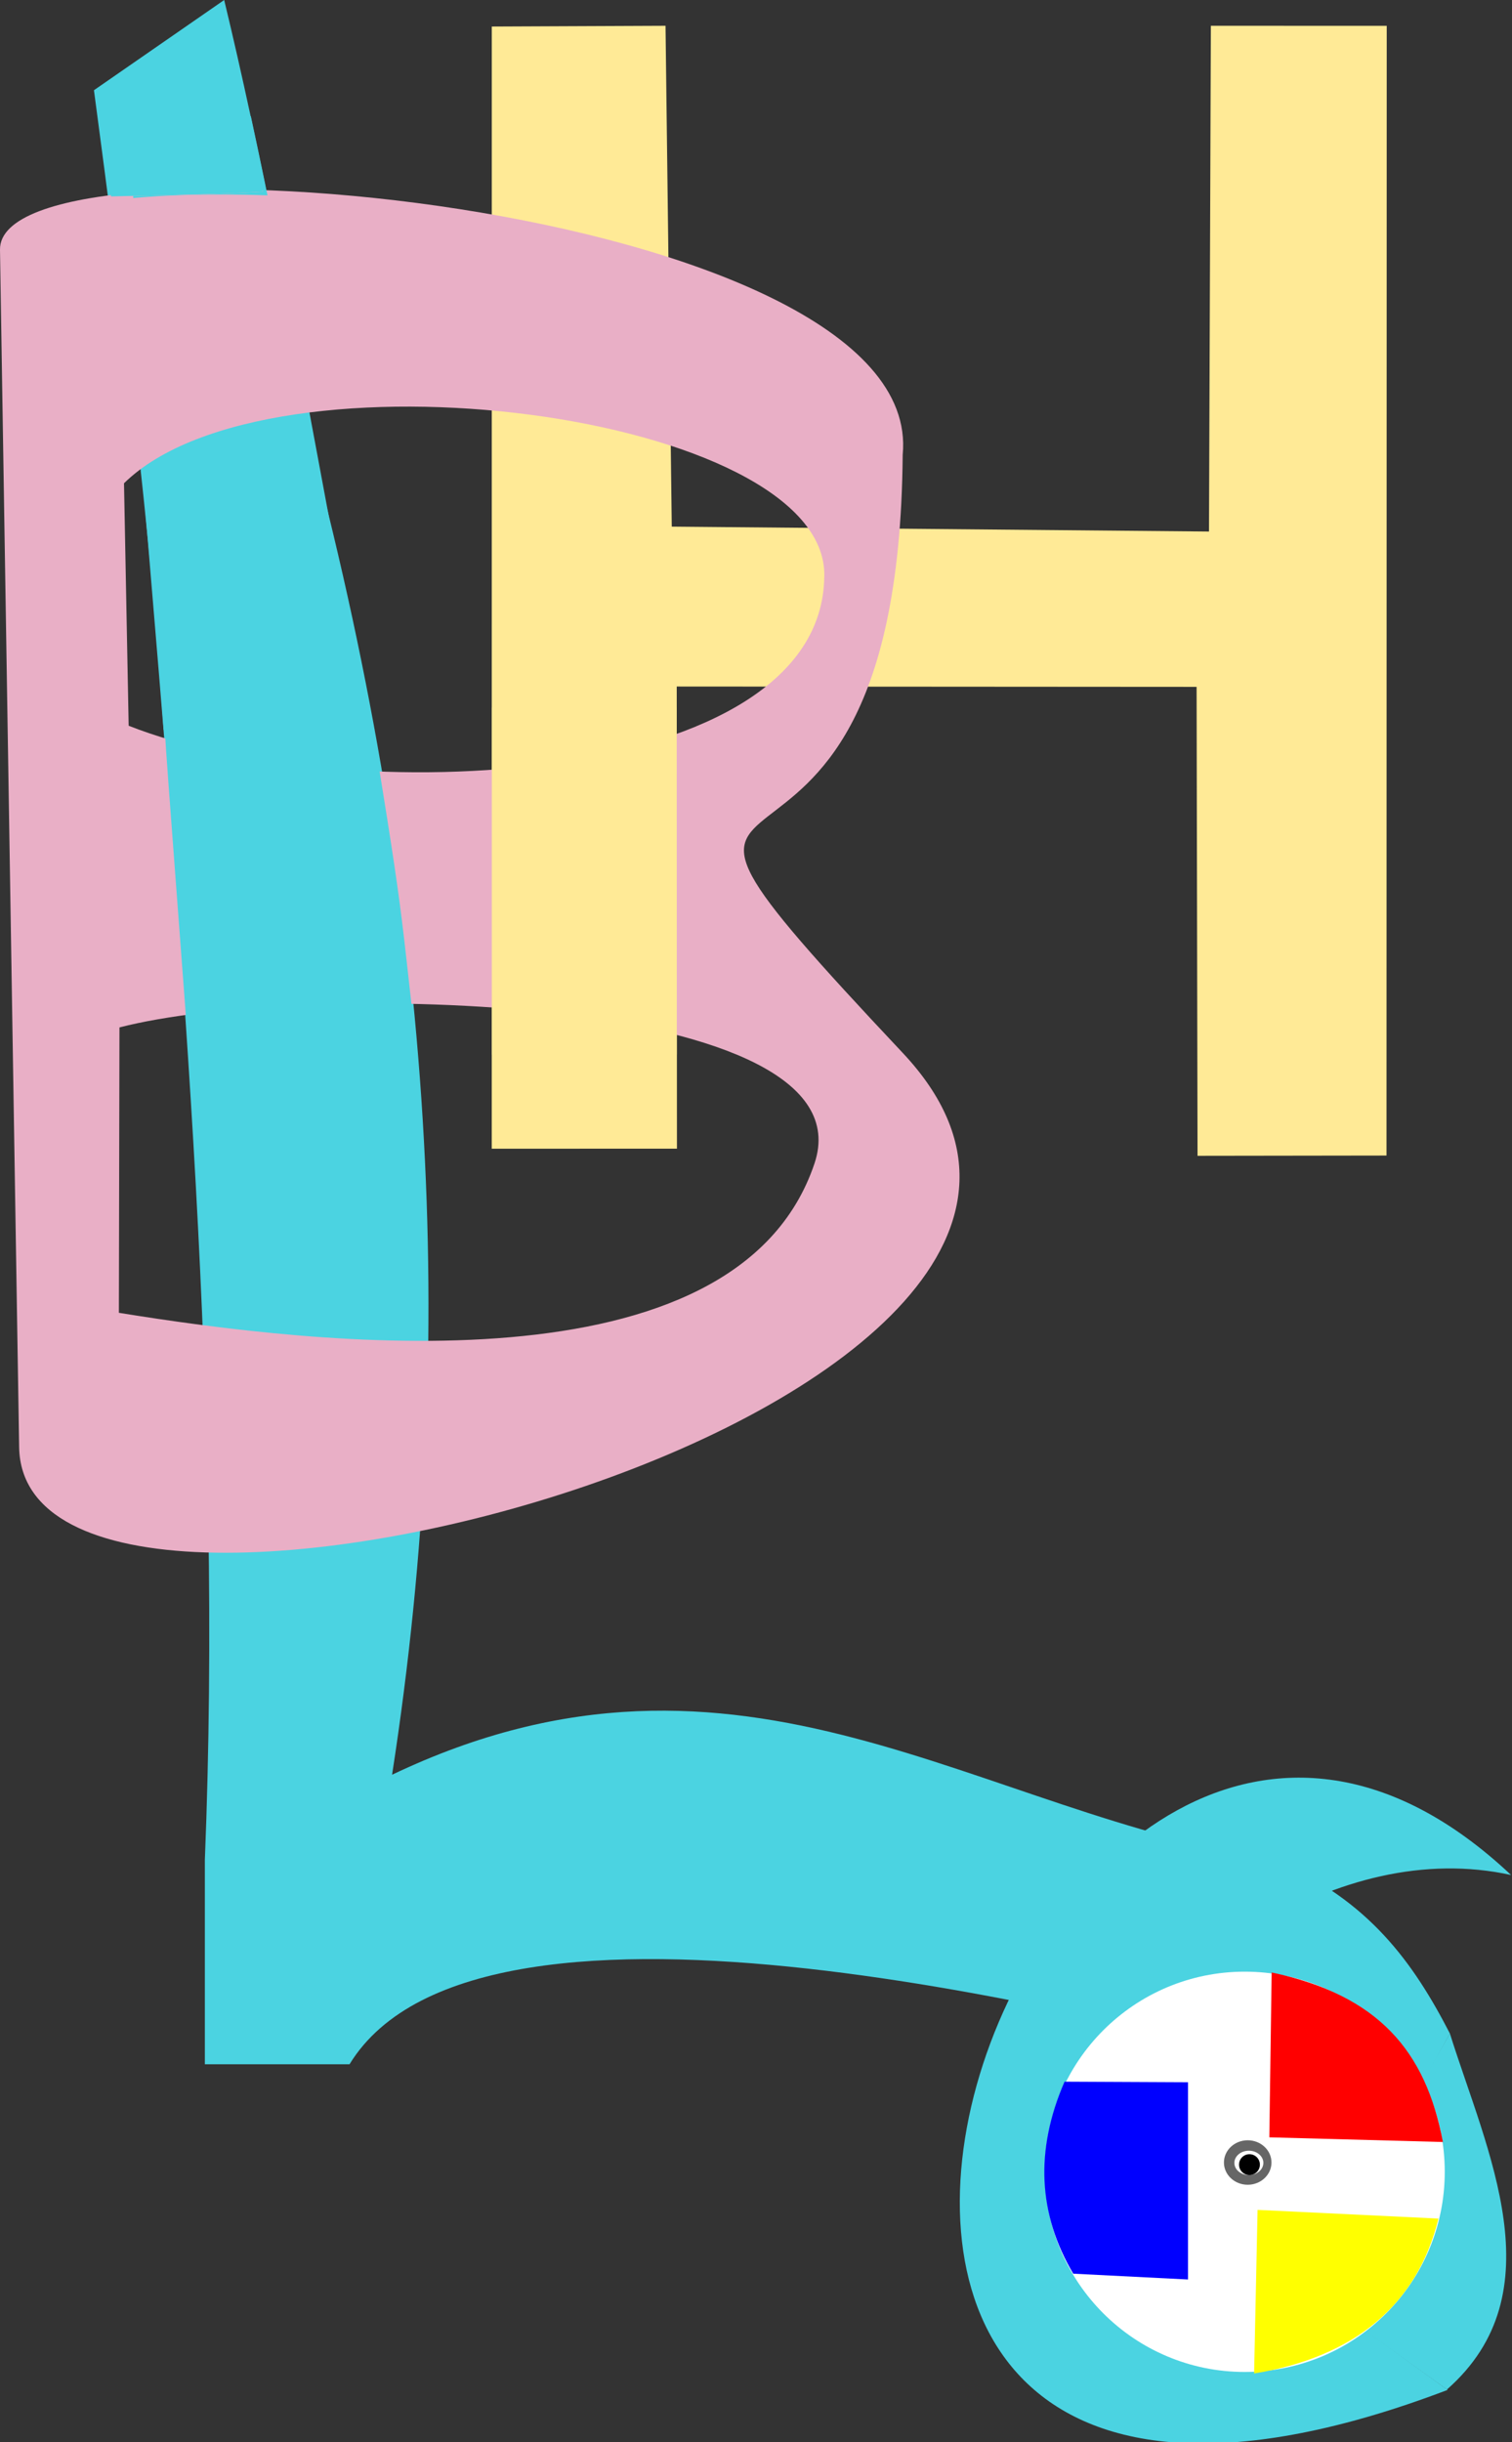 <?xml version="1.0" encoding="UTF-8" standalone="no"?>
<!-- Created with Inkscape (http://www.inkscape.org/) -->

<svg
   width="86.266mm"
   height="139.25mm"
   viewBox="0 0 86.266 139.25"
   version="1.1"
   id="svg5"
   inkscape:version="1.2 (dc2aedaf03, 2022-05-15)"
   sodipodi:docname="SummerLogo.svg"
   xml:space="preserve"
   xmlns:inkscape="http://www.inkscape.org/namespaces/inkscape"
   xmlns:sodipodi="http://sodipodi.sourceforge.net/DTD/sodipodi-0.dtd"
   xmlns="http://www.w3.org/2000/svg"
   xmlns:svg="http://www.w3.org/2000/svg"><rect x="0" y="0" width="86.266" height="139.25" fill="#333333" stroke="none"/><sodipodi:namedview
     id="namedview7"
     pagecolor="#ffffff"
     bordercolor="#000000"
     borderopacity="0.25"
     inkscape:showpageshadow="2"
     inkscape:pageopacity="0.0"
     inkscape:pagecheckerboard="0"
     inkscape:deskcolor="#d1d1d1"
     inkscape:document-units="mm"
     showgrid="false"
     inkscape:zoom="0.70710678"
     inkscape:cx="788.42406"
     inkscape:cy="-1248.7506"
     inkscape:window-width="1920"
     inkscape:window-height="1017"
     inkscape:window-x="-8"
     inkscape:window-y="-8"
     inkscape:window-maximized="1"
     inkscape:current-layer="layer5"
     showguides="true"><sodipodi:guide
       position="193.869,308.549"
       orientation="0,-1"
       id="guide1913"
       inkscape:locked="false" /></sodipodi:namedview><defs
     id="defs2"><linearGradient
       id="linearGradient1147"
       inkscape:swatch="solid"><stop
         style="stop-color:#ff0000;stop-opacity:1;"
         offset="0"
         id="stop1145" /></linearGradient><linearGradient
       id="linearGradient1137"
       inkscape:swatch="solid"><stop
         style="stop-color:#ff0000;stop-opacity:1;"
         offset="0"
         id="stop1135" /></linearGradient></defs><g
     inkscape:groupmode="layer"
     id="layer3"
     inkscape:label="Summer Logo"
     style="display:inline"
     transform="translate(-35.969,-178.56)"><g
       id="g911"
       transform="matrix(0.459,0,0,0.459,222.038,187.976)"
       style="display:inline;fill:#4bd3e1;fill-opacity:1;stroke-width:2.18"
       inkscape:label="Squiggle L"
       inkscape:export-filename="Hunter WP\assets\SummerLogo.svg"
       inkscape:export-xdpi="96"
       inkscape:export-ydpi="96"><path
         id="path905"
         style="fill:#4bd3e1;fill-opacity:1;stroke:none;stroke-width:0.577"
         d="m -235.785,268.879 10.342,7.478 c -106.784,40.607 -51.934,-120.269 7.894,-63.96 -43.12,-9.485 -90.843,67.076 -18.236,56.482 z"
         sodipodi:nodetypes="cccc"
         inkscape:label="path905" /><path
         id="path907"
         style="fill:#4bd3e1;fill-opacity:1;stroke:none;stroke-width:0.577"
         d="m -246.761,210.626 c 11.483,4.877 17.054,12.625 21.606,21.463 l -9.354,16.838 c -3.252,-6.409 -5.164,-12.779 -12.257,-13.427 z"
         sodipodi:nodetypes="ccccc" /><path
         id="path909"
         style="fill:#4bd3e1;fill-opacity:1;stroke:none;stroke-width:0.577"
         d="m -234.583,248.555 9.428,-16.468 c 4.584,14.597 13.329,32.186 -0.369,44.221 l -10.333,-7.408 c 4.59,-8.307 7.276,-8.59 1.274,-20.345 z"
         sodipodi:nodetypes="ccccc" /></g><path
       id="path913"
       style="display:inline;fill:#ffea96;fill-opacity:1;stroke:none;stroke-width:0.263;stroke-opacity:0"
       d="m 64.029,180.073 9.911,-0.043 0.356,28.556 30.651,0.28 0.107,-28.836 10.034,0.003 -0.013,64.412 -10.782,0.015 -0.053,-26.738 -29.66,-0.019 0.012,26.35 -10.566,0.003 0.002,-63.984 z"
       sodipodi:nodetypes="cccccccccccccc"
       inkscape:label="Main H" /><path
       id="path915"
       style="display:inline;fill:#4bd3e1;fill-opacity:1;stroke:none;stroke-width:0.265"
       d="m 44.258,207.649 c 2.127,25.409 4.423,51.546 3.399,76.955 v 11.41 0.243 h 8.254 c 7.546,-12.321 44.434,-2.148 52.922,-0.243 v -11.41 c -17.015,-2.503 -30.467,-14.403 -50.494,-4.855 3.883,-25.056 2.306,-49.437 -4.612,-75.741 z"
       sodipodi:nodetypes="cccccccccc"
       inkscape:label="Main L" /><g
       id="g2615"
       transform="translate(32.18,-10.692)"><circle
         style="fill:#ffffff;fill-opacity:1;stroke:none;stroke-width:0.712;stroke-opacity:0.465"
         id="path2119"
         cx="74.806"
         cy="313.08"
         r="11.412" /><path
         id="rect2123"
         style="fill:#ff0000;stroke-width:0.712;stroke-opacity:0.465"
         d="m 76.342,301.714 c 6.093,1.295 8.789,4.474 9.771,9.666 l -9.903,-0.265 z"
         sodipodi:nodetypes="cccc" /><path
         id="rect2281"
         style="fill:#0000ff;stroke-width:0.712;stroke-opacity:0.465"
         d="m 64.525,307.942 7.045,0.033 v 11.245 l -6.548,-0.331 c -2.001,-3.387 -2.2,-7.031 -0.496,-10.947 z"
         sodipodi:nodetypes="ccccc" /><path
         id="rect2335"
         style="fill:#ffff00;stroke-width:0.712;stroke-opacity:0.465"
         d="m 75.539,315.251 10.319,0.496 c -1.208,4.893 -4.756,7.893 -10.517,8.83 z"
         sodipodi:nodetypes="cccc" /><ellipse
         style="fill:#666666;fill-opacity:1;stroke:none;stroke-width:0.712;stroke-opacity:0.465"
         id="path2498"
         cx="74.976"
         cy="312.55"
         rx="1.356"
         ry="1.268" /><ellipse
         style="fill:#ffffff;fill-opacity:1;stroke:none;stroke-width:0.712;stroke-opacity:0.465"
         id="path2500"
         cx="75.042"
         cy="312.572"
         rx="0.827"
         ry="0.695" /><circle
         style="fill:#000000;fill-opacity:1;stroke:none;stroke-width:0.712;stroke-opacity:0.465"
         id="path2554"
         cx="75.076"
         cy="312.671"
         r="0.595" /></g><path
       id="path917"
       style="display:inline;fill:#4bd3e1;fill-opacity:1;stroke-width:0.265"
       d="m 48.76,178.56 -7.431,5.144 c 1.603,11.985 3.301,25.65 3.973,36.463 l 12.04,0.002 c -1.171,-2.283 -4.522,-24.803 -8.582,-41.608 z"
       sodipodi:nodetypes="cccccc"
       inkscape:label="Goes under top of B" /><path
       id="path919"
       style="display:inline;fill:#e9afc6;stroke:none;stroke-width:0.251"
       d="m 35.969,192.798 1.092,68.275 c 0.254,15.898 69.192,-2.519 50.411,-22.482 -20.248,-21.522 -0.26,-3.074 0,-34.108 1.386,-14.408 -51.621,-19.028 -51.503,-11.685 z m 47.029,18.623 C 82.878,223.514 55.702,224.818 43.31,219.939 L 43.044,206.115 c 8.309,-8.168 40.167,-4.024 39.955,5.307 0,0 -1e-5,0 -1e-5,0 z m -0.558,33.473 c -4.464,13.29 -28.63,10.3 -39.689,8.517 l 0.034,-16.271 c 10.492,-2.715 42.924,-1.979 39.655,7.753 z"
       sodipodi:nodetypes="ssscssccssccssc"
       inkscape:label="B" /><path
       id="path921"
       style="display:inline;fill:#ffea96;fill-opacity:1;stroke-width:72.096"
       d="m 64.031,218.908 10.547,-0.004 0.007,19.784 -10.555,0.004 z"
       sodipodi:nodetypes="ccccc"
       inkscape:label="Part of H goes under middle of B" /><path
       style="fill:#4bd3e1;fill-opacity:1;stroke:none;stroke-width:0.712;stroke-opacity:0.465"
       d="m 46.717,238.547 c -5.29e-4,-0.164 -0.298,-4.197 -0.661,-8.962 -0.363,-4.766 -0.66,-8.829 -0.66,-9.029 v -0.364 h 5.926 5.926 l 0.56,3.473 c 0.725,4.5 1.007,6.496 1.34,9.492 0.15,1.346 0.301,2.7 0.336,3.008 0.056,0.497 0.03,0.568 -0.231,0.628 -0.426,0.098 -12.23,2.053 -12.394,2.053 -0.076,0 -0.138,-0.134 -0.139,-0.298 z"
       id="path2063" /><path
       style="fill:#4bd3e1;fill-opacity:1;stroke:none;stroke-width:2.691;stroke-opacity:0.465"
       d="m 158.503,707.536 c -0.629,-4.695 -1.224,-9.528 -1.323,-10.74 -0.145,-1.772 2.463,-4.05 13.32,-11.636 13.456,-9.402 13.502,-9.424 14.118,-6.796 2.621,11.172 7.911,36.434 7.675,36.648 -0.161,0.146 -7.573,0.444 -16.47,0.663 l -16.177,0.398 z"
       id="path2842"
       transform="scale(0.265)" /><path
       style="fill:#4bd3e1;fill-opacity:1;stroke:none;stroke-width:2.691;stroke-opacity:0.465"
       d="m 164.422,716.195 v -0.227 l 3.617,-0.087 c 5.529,-0.133 9.505,-0.234 11.367,-0.287 6.959,-0.199 12.038,-0.415 12.781,-0.544 l 0.125,-0.022 -0.01,-0.17 c -0.045,-0.778 -1.3,-7.139 -2.988,-15.15 -0.096,-0.453 -0.174,-0.843 -0.174,-0.867 0,-0.034 0.063,-0.044 0.296,-0.044 0.282,0 0.297,0.003 0.312,0.07 0.082,0.359 1.12,5.206 1.501,7.008 0.898,4.247 2.084,9.959 2.07,9.969 -0.004,0.003 -0.289,-0.005 -0.633,-0.018 -5.095,-0.198 -12.427,-0.223 -17.391,-0.059 -2.017,0.067 -4.061,0.16 -5.797,0.266 -1.585,0.097 -4.62,0.325 -4.961,0.373 l -0.117,0.017 z"
       id="path2844"
       transform="scale(0.265)" /></g></svg>
